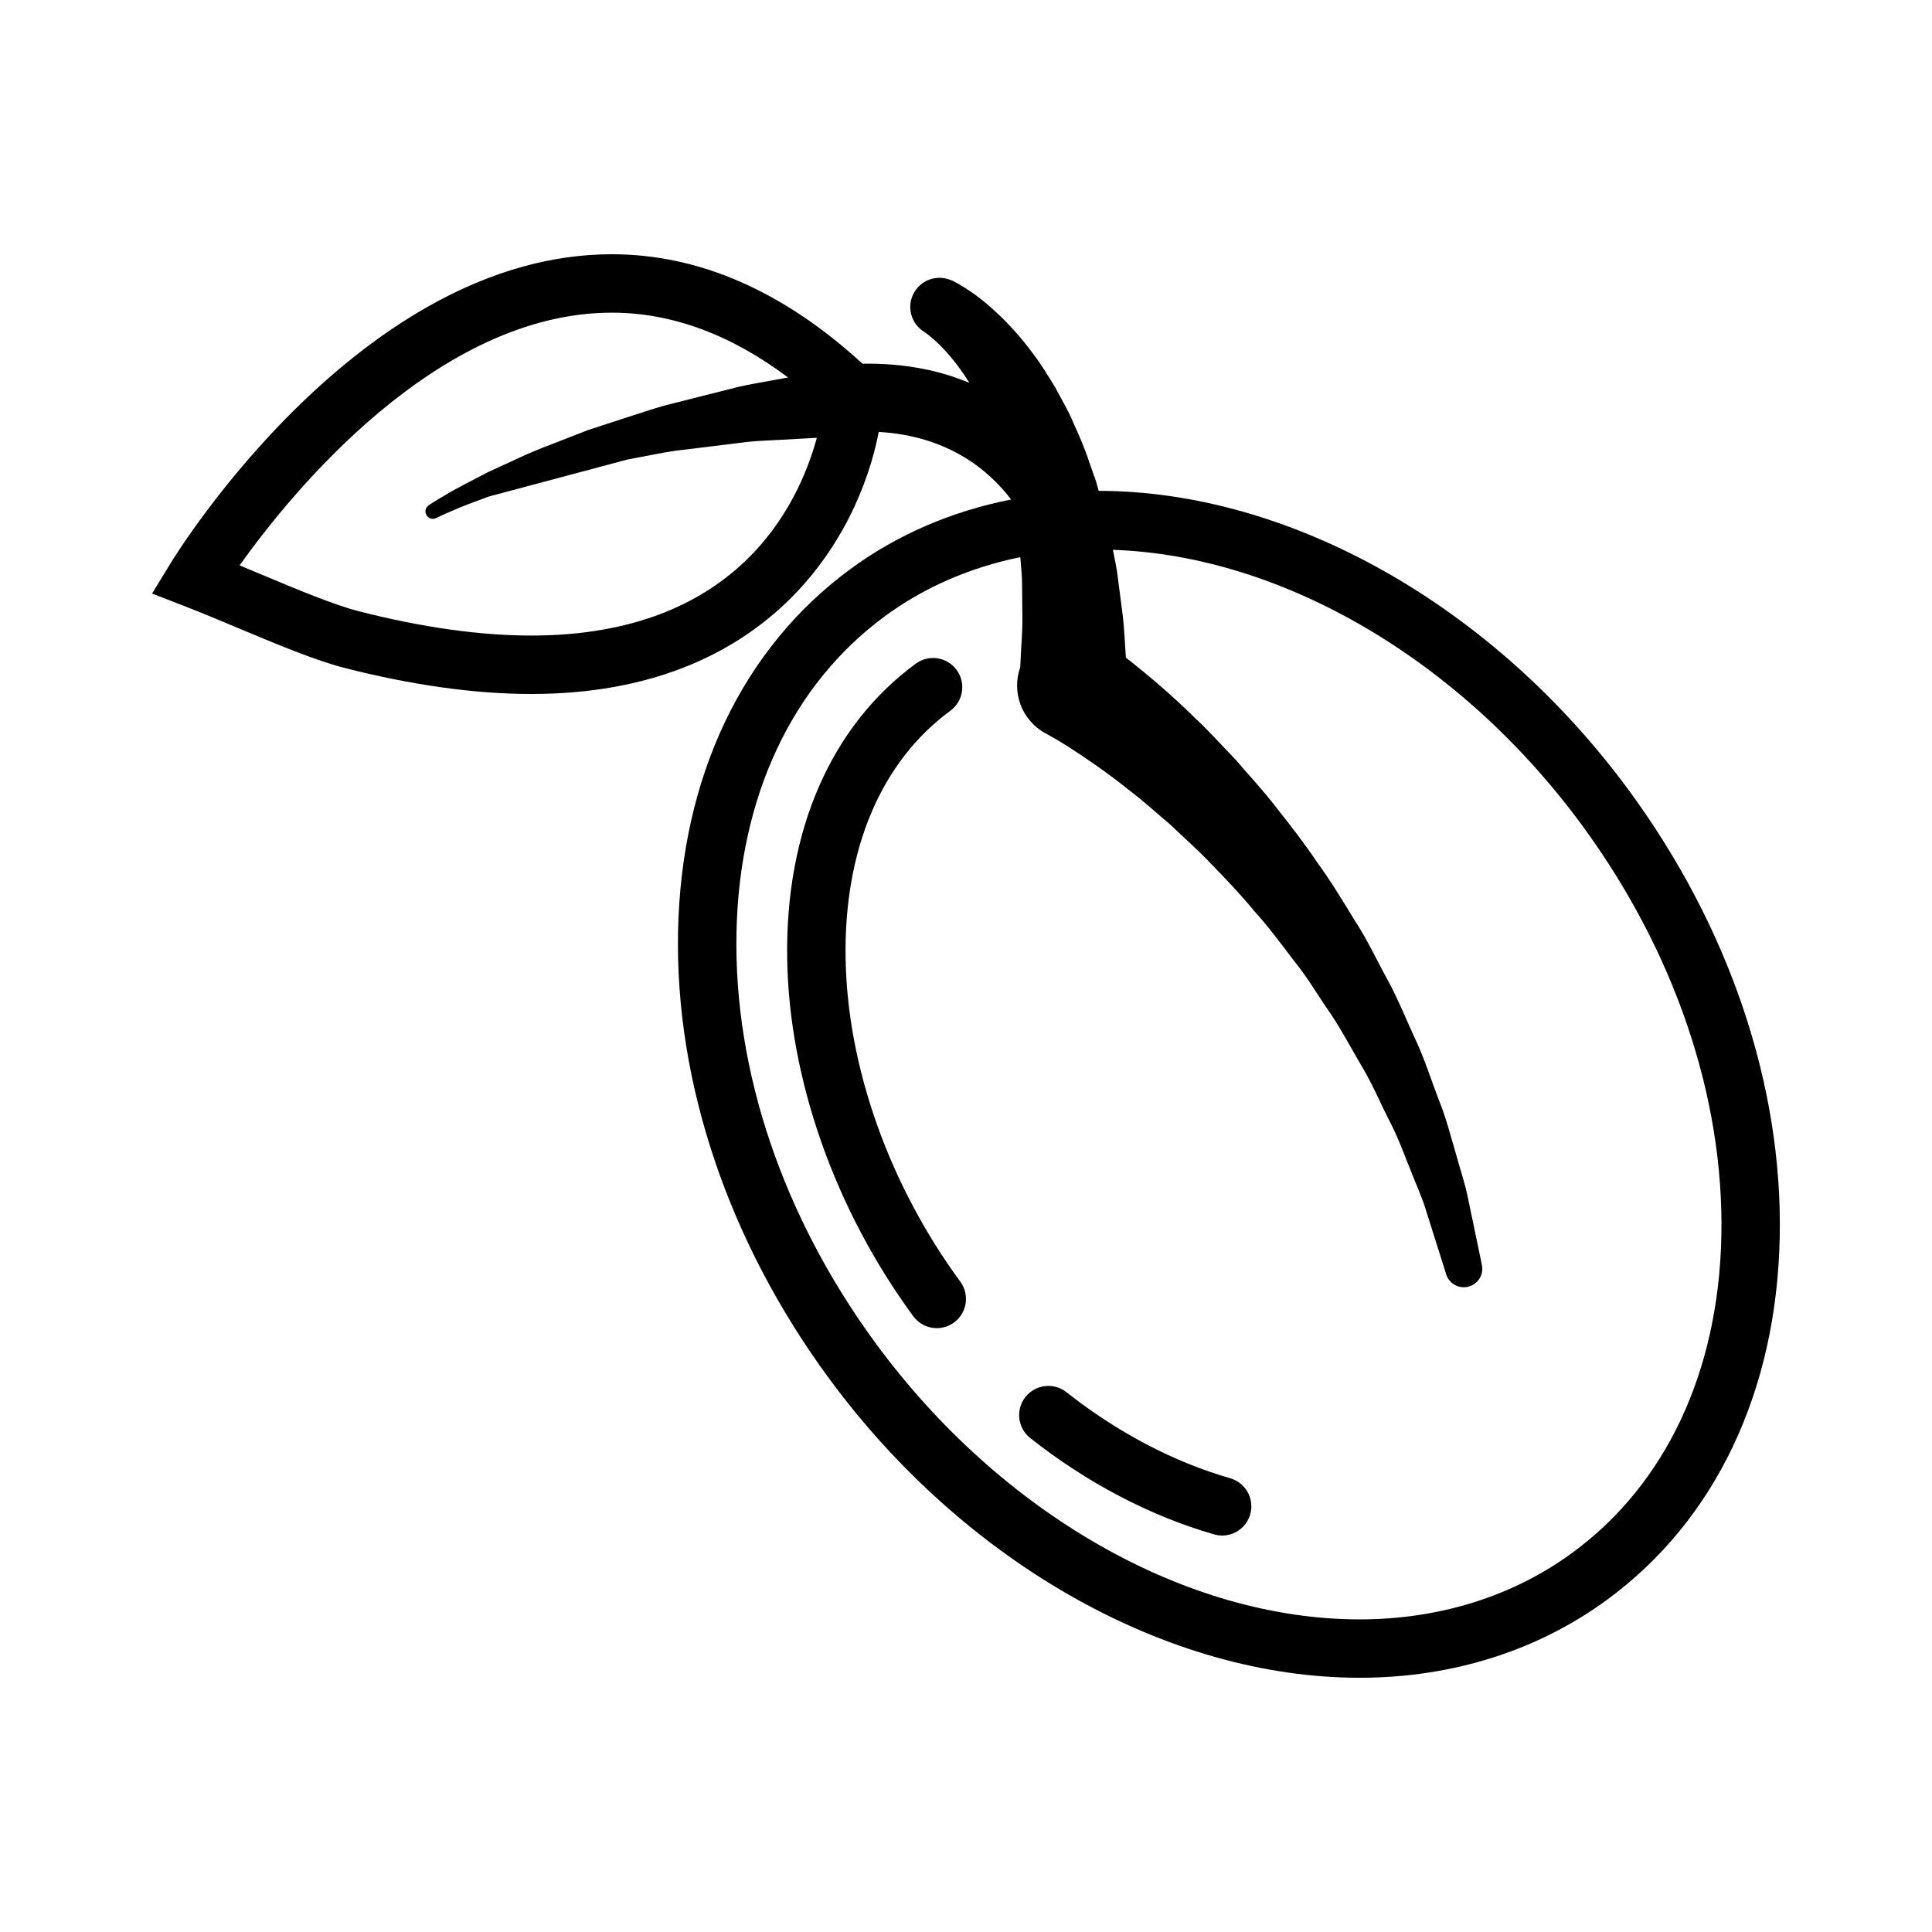 <?xml version="1.0" encoding="UTF-8"?>
<!-- Uploaded to: ICON Repo, www.svgrepo.com, Generator: ICON Repo Mixer Tools -->
<svg fill="#000000" width="800px" height="800px" version="1.1" viewBox="144 144 512 512" xmlns="http://www.w3.org/2000/svg">
 <g>
  <path d="m368.09 397.88c-0.449-28.777 9.41-52.055 27.77-65.531 3.445-2.535 4.188-7.387 1.656-10.82-2.535-3.441-7.387-4.176-10.82-1.656-22.504 16.535-34.613 44.32-34.082 78.258 0.5 31.941 12.676 66.457 33.406 94.68 1.516 2.066 3.863 3.16 6.242 3.16 1.594 0 3.195-0.484 4.574-1.508 3.445-2.523 4.188-7.375 1.656-10.812-18.875-25.703-29.957-56.965-30.402-85.77z"/>
  <path d="m470.01 535.75c-14.965-4.301-29.965-12.188-43.383-22.801-3.352-2.644-8.219-2.082-10.871 1.266-2.656 3.356-2.086 8.227 1.27 10.883 14.984 11.848 31.824 20.68 48.715 25.527 0.715 0.207 1.438 0.309 2.141 0.309 3.359 0 6.457-2.207 7.438-5.606 1.176-4.117-1.199-8.398-5.309-9.578z"/>
  <path d="m575.69 353.48c-35.945-48.934-89.785-79.352-140.53-79.398-0.23-0.836-0.457-1.656-0.691-2.5l-1.848-5.223c-1.137-3.508-2.629-6.938-4.152-10.27-1.367-3.379-3.324-6.531-4.926-9.621-1.879-3.008-3.621-5.93-5.617-8.523-1.918-2.629-3.891-5.027-5.871-7.133-1.926-2.141-3.891-3.961-5.672-5.523-1.793-1.566-3.465-2.852-4.926-3.859-1.527-1.043-2.555-1.691-3.703-2.328-1.125-0.637-1.406-0.734-1.406-0.734l-0.742-0.277c-3.438-1.25-7.379 0.082-9.305 3.34-2.168 3.68-0.941 8.41 2.734 10.586-0.016-0.012 0.48 0.281 0.695 0.504 0.223 0.172 1.102 0.871 1.945 1.629 0.906 0.801 1.977 1.859 3.164 3.176 1.164 1.328 2.481 2.856 3.754 4.684 0.781 1.062 1.551 2.227 2.309 3.457-7.719-3.25-17.098-5.254-28.328-5.078-20.906-19.176-43.227-29.008-66.418-29.008-66.262 0-114.99 78.668-117.03 82.023l-4.82 7.898 8.629 3.34c4.445 1.727 9.27 3.754 14.121 5.785 10.066 4.223 20.465 8.586 28.223 10.574 17.926 4.586 34.586 6.914 49.523 6.914 62.738 0 86.605-41.293 92.082-69.449 18.988 1.09 29.676 10.762 35.07 17.914-15.629 3.078-30.098 9.254-42.586 18.43-28.637 21.035-44.859 55.152-45.676 96.078-0.801 40.148 13.391 82.176 39.957 118.34 35.973 48.977 89.863 79.398 140.66 79.398 24.496 0 47.203-7.168 65.66-20.73 28.641-21.039 44.863-55.152 45.68-96.07 0.809-40.16-13.391-82.184-39.957-118.35zm-290.88-41.051c-13.645 0-29.02-2.172-45.684-6.434-6.648-1.699-16.523-5.84-26.078-9.848-1.859-0.777-3.719-1.562-5.551-2.316 13.543-19.016 52.297-66.973 98.66-66.973 15.91 0 31.562 5.824 46.691 17.18-1.395 0.258-2.852 0.523-4.41 0.801-2.66 0.523-5.551 0.941-8.57 1.648-3.012 0.754-6.188 1.559-9.465 2.383-3.269 0.832-6.648 1.688-10.086 2.551-3.414 0.941-6.82 2.144-10.258 3.215-3.41 1.117-6.828 2.227-10.188 3.32-3.301 1.289-6.539 2.551-9.68 3.777-3.148 1.18-6.152 2.414-8.938 3.75-2.801 1.289-5.445 2.488-7.891 3.613-4.785 2.523-8.762 4.484-11.488 6.184-2.769 1.586-4.203 2.574-4.203 2.574l-0.07 0.051c-0.805 0.551-1.09 1.633-0.629 2.523 0.5 0.961 1.684 1.352 2.648 0.848 0 0 1.602-0.828 4.367-1.969 2.273-1.066 5.629-2.273 9.523-3.715l36.652-9.785c0.871-0.172 1.734-0.332 2.606-0.504 3.414-0.609 6.797-1.359 10.176-1.844 3.391-0.406 6.727-0.82 9.957-1.215 3.215-0.398 6.324-0.781 9.273-1.145 2.949-0.324 5.785-0.359 8.367-0.527 3.848-0.215 7.219-0.402 9.93-0.551-5.055 18.523-21.68 52.406-75.664 52.406zm275.99 242.99c-15.785 11.598-35.32 17.734-56.492 17.734-45.957 0-95.07-28.012-128.18-73.086-24.566-33.441-37.691-72.109-36.953-108.88 0.719-35.988 14.695-65.793 39.363-83.906 10.496-7.715 22.668-12.938 35.852-15.629 0.188 2.641 0.5 5.176 0.473 7.648 0.023 2.734 0.051 5.324 0.074 7.703 0.082 4.742-0.383 8.797-0.453 11.574-0.047 0.902-0.086 1.629-0.117 2.266-2.309 6.504 0.297 13.91 6.519 17.391l0.316 0.176s0.578 0.316 1.672 0.938c0.898 0.473 2.469 1.445 4.492 2.707 3.984 2.609 9.801 6.422 16.355 11.738 3.375 2.535 6.734 5.656 10.461 8.777 3.496 3.371 7.406 6.746 11.035 10.629 3.715 3.824 7.531 7.809 11.094 12.148 3.773 4.172 7.18 8.746 10.637 13.305 3.629 4.457 6.481 9.438 9.73 14.066 3.152 4.707 5.688 9.656 8.473 14.305 2.731 4.676 4.75 9.5 7.019 13.934 2.328 4.41 3.883 8.855 5.535 12.879 1.535 4.062 3.285 7.691 4.254 11.098 1.066 3.379 1.996 6.328 2.762 8.75 1.543 4.883 2.418 7.656 2.418 7.656l0.121 0.395c0.754 2.359 3.184 3.812 5.664 3.293 2.648-0.551 4.352-3.148 3.797-5.793 0 0-0.613-2.961-1.691-8.148-0.543-2.609-1.203-5.762-1.965-9.391-0.66-3.656-2.074-7.602-3.258-12.016-1.309-4.375-2.492-9.215-4.457-14.082-1.898-4.887-3.559-10.223-5.934-15.453-2.43-5.195-4.629-10.758-7.477-16.09-2.941-5.281-5.512-10.938-8.898-16.09-3.215-5.266-6.414-10.57-10.016-15.488-3.394-5.066-7.09-9.801-10.711-14.367-3.543-4.637-7.41-8.746-10.898-12.828-3.727-3.848-7.109-7.652-10.57-10.848-6.688-6.625-12.832-11.656-17.227-15.184-0.457-0.352-0.82-0.625-1.238-0.945-0.273-3.148-0.328-7.496-1.043-12.777-0.352-2.695-0.734-5.617-1.137-8.711-0.262-2.273-0.777-4.676-1.273-7.109 44.82 1.516 92.117 29.121 124.29 72.941 24.57 33.438 37.695 72.105 36.961 108.87-0.73 35.988-14.711 65.781-39.383 83.898z"/>
 </g>
</svg>